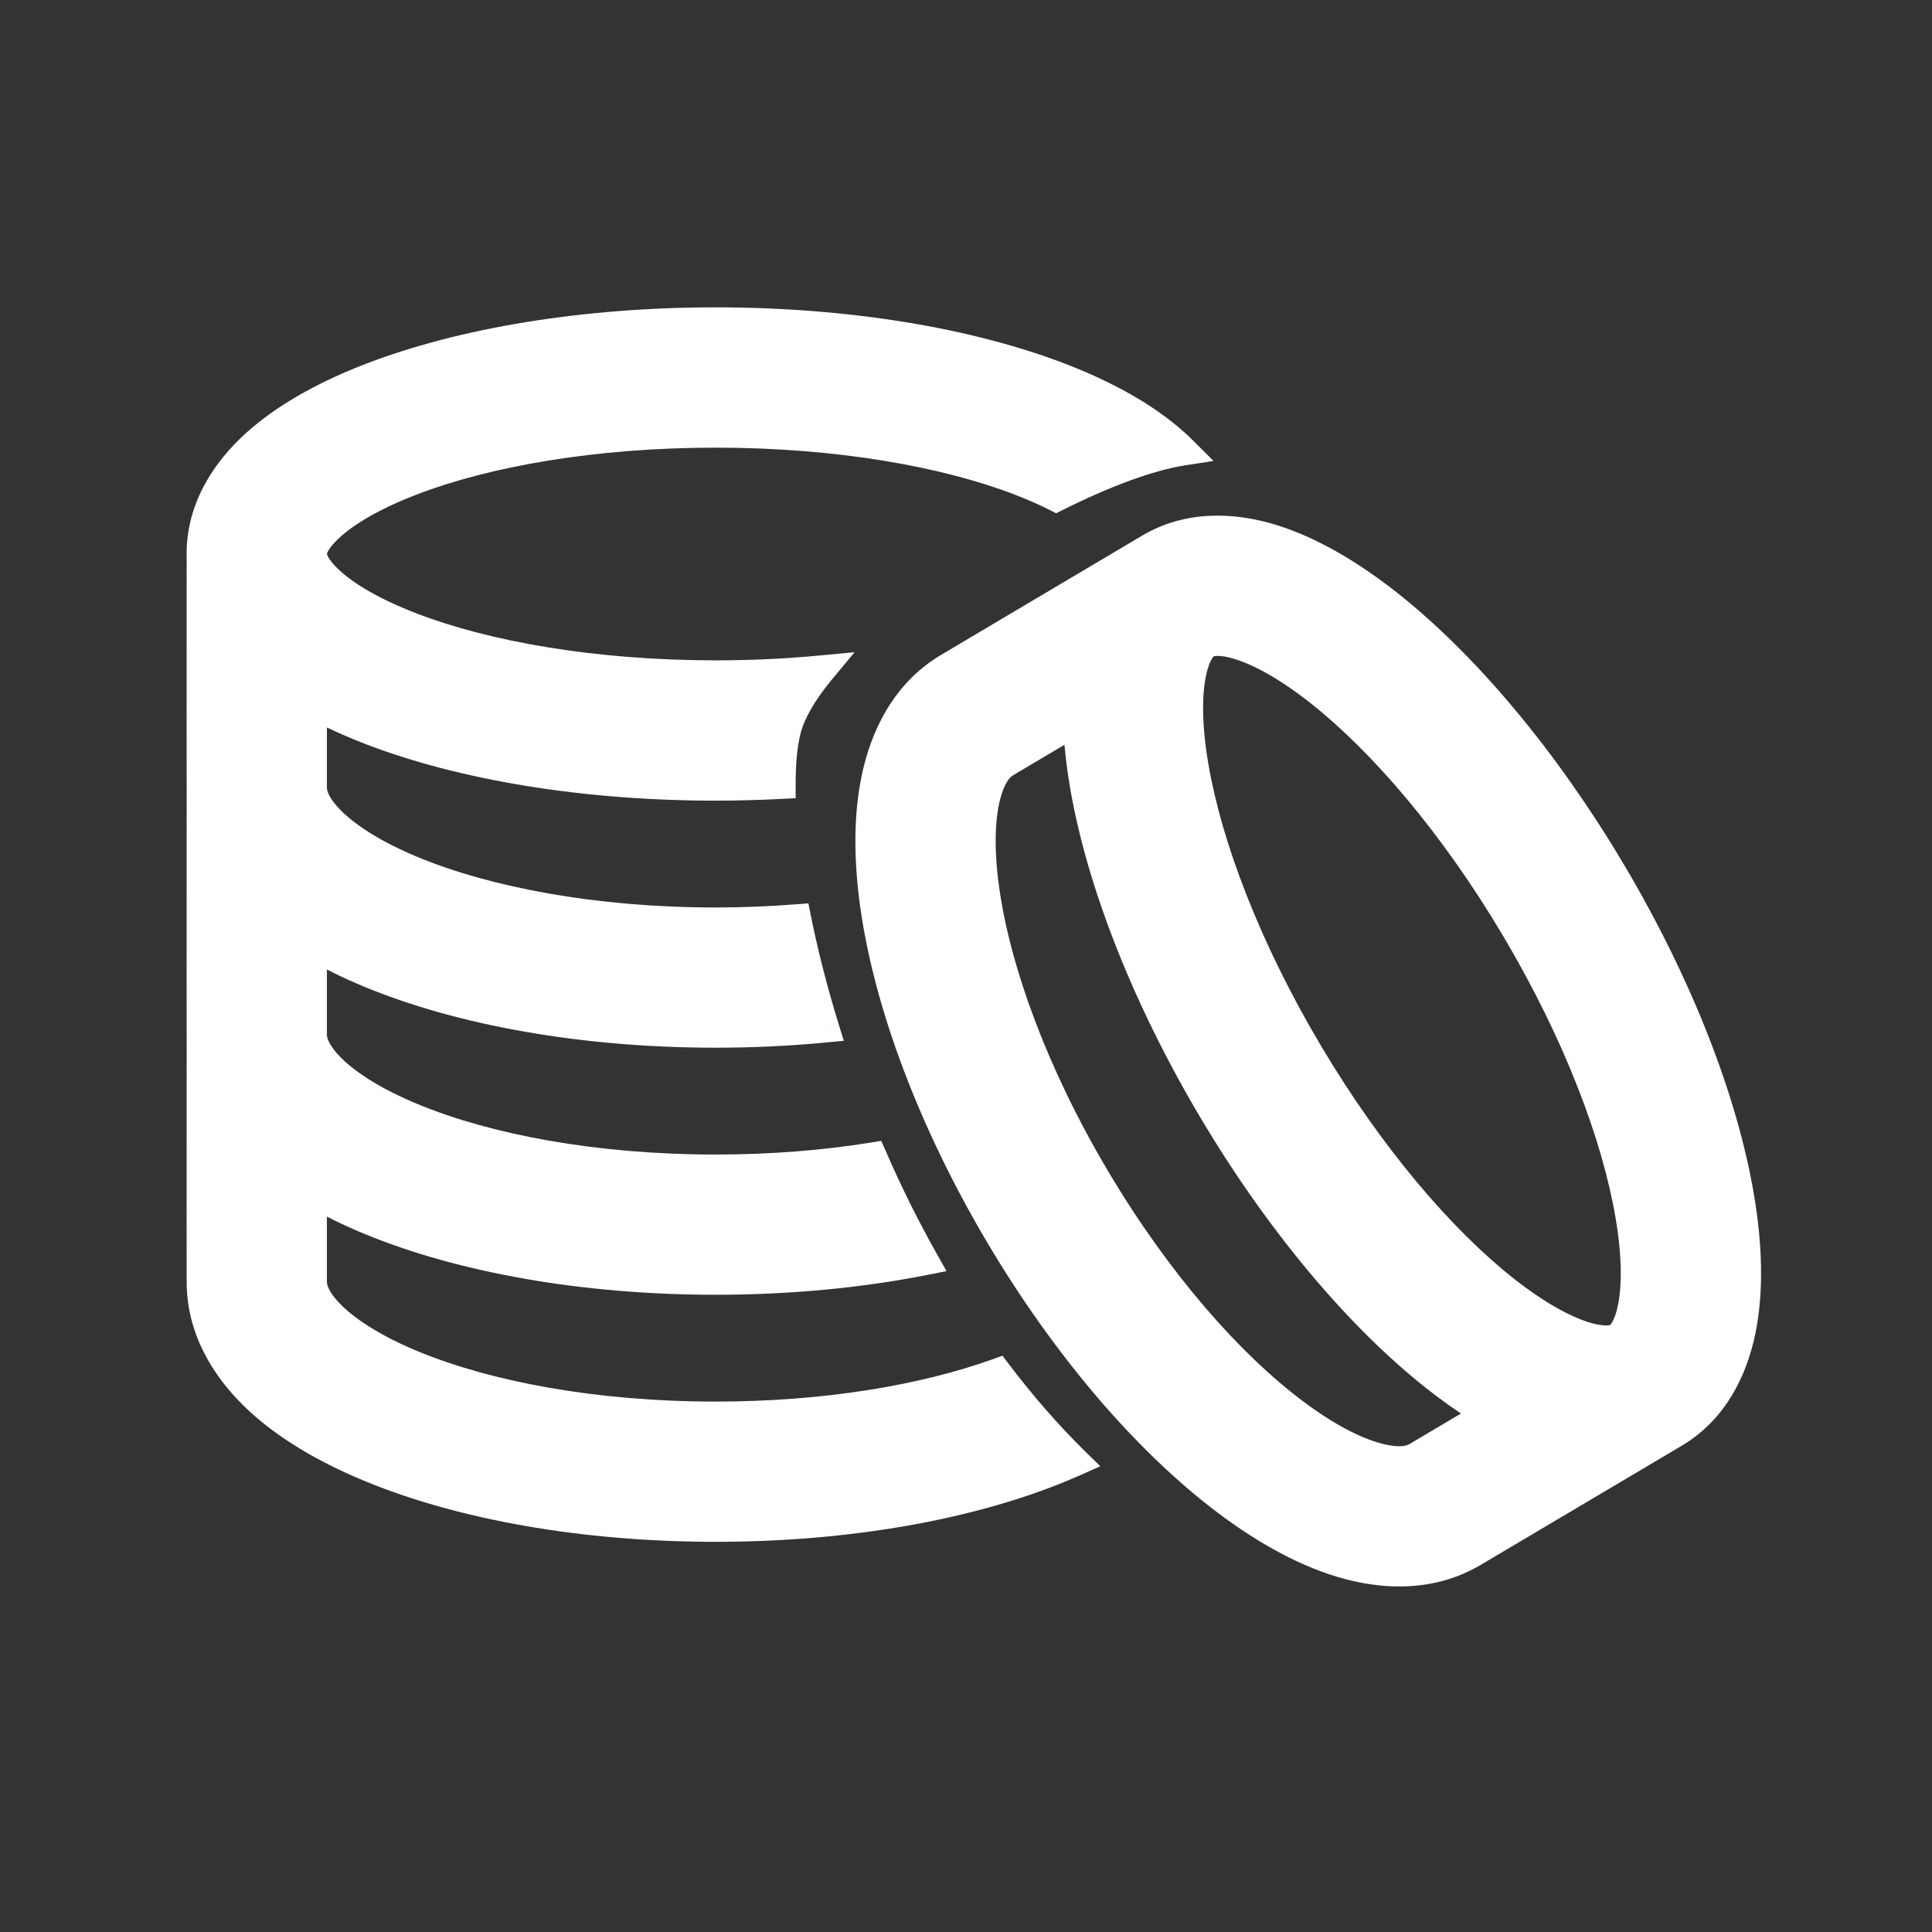 <svg width="24" height="24" viewBox="0 0 24 24" fill="none" xmlns="http://www.w3.org/2000/svg">
<rect x="0" y="0" width="24" height="24" fill="#333333" stroke="none"/>
<mask id="path-1-outside-1_2912_49004" maskUnits="userSpaceOnUse" x="1.5" y="3" width="14" height="17" fill="black">
<rect fill="white" x="1.5" y="3" width="14" height="17"/>
<path fill-rule="evenodd" clip-rule="evenodd" d="M4.102 6.539C3.899 6.723 3.879 6.84 3.879 6.882L3.879 6.882H3.879V6.886C3.881 6.931 3.905 7.046 4.102 7.225C4.305 7.41 4.637 7.608 5.107 7.789C6.041 8.148 7.378 8.385 8.89 8.385C9.343 8.385 9.78 8.363 10.196 8.324C9.977 8.588 9.825 8.843 9.767 9.074C9.724 9.246 9.702 9.473 9.702 9.743C9.436 9.757 9.164 9.764 8.89 9.764C7.253 9.764 5.74 9.51 4.612 9.076C4.353 8.976 4.106 8.864 3.879 8.739L3.879 9.085L3.879 9.785C3.879 9.869 3.917 10.012 4.12 10.21C4.325 10.411 4.657 10.623 5.123 10.816C6.052 11.2 7.384 11.454 8.89 11.454C9.235 11.454 9.572 11.441 9.896 11.415C9.982 11.84 10.097 12.296 10.242 12.77C9.805 12.812 9.352 12.833 8.89 12.833C7.248 12.833 5.729 12.559 4.596 12.09C4.342 11.985 4.101 11.868 3.879 11.738L3.879 12.154L3.879 12.854C3.879 12.938 3.917 13.081 4.12 13.279C4.325 13.48 4.657 13.692 5.123 13.885C6.052 14.269 7.384 14.523 8.89 14.523C9.583 14.523 10.24 14.47 10.837 14.374C11.025 14.805 11.238 15.237 11.476 15.661C10.683 15.817 9.805 15.903 8.89 15.903C7.248 15.903 5.729 15.629 4.596 15.159C4.342 15.055 4.101 14.937 3.879 14.807L3.879 15.223L3.879 15.924C3.879 16.007 3.917 16.151 4.12 16.349C4.325 16.549 4.657 16.761 5.123 16.954C6.052 17.339 7.384 17.593 8.89 17.593C10.257 17.593 11.48 17.383 12.389 17.057C12.683 17.445 13.003 17.814 13.351 18.157C13.296 18.181 13.24 18.205 13.184 18.229C12.05 18.698 10.532 18.972 8.89 18.972C7.248 18.972 5.729 18.698 4.596 18.229C4.03 17.995 3.527 17.699 3.155 17.335C2.781 16.968 2.5 16.491 2.5 15.924L2.5 15.224L2.5 13.021L2.508 13.021C2.503 12.966 2.5 12.911 2.5 12.854L2.5 12.155L2.5 9.951L2.508 9.951C2.503 9.897 2.5 9.841 2.5 9.785L2.5 9.085L2.5 6.896L2.5 6.882C2.5 6.318 2.8 5.858 3.174 5.518C3.547 5.179 4.049 4.904 4.612 4.688C5.74 4.254 7.253 4 8.89 4C10.526 4 12.039 4.254 13.168 4.688C13.73 4.904 14.232 5.179 14.606 5.518C14.636 5.545 14.665 5.573 14.693 5.601C14.272 5.667 13.713 5.877 13.121 6.173C12.989 6.106 12.839 6.039 12.673 5.975C11.739 5.616 10.401 5.379 8.89 5.379C7.378 5.379 6.041 5.616 5.107 5.975C4.637 6.156 4.305 6.354 4.102 6.539Z"/>
</mask>
<path fill-rule="evenodd" clip-rule="evenodd" d="M4.102 6.539C3.899 6.723 3.879 6.84 3.879 6.882L3.879 6.882H3.879V6.886C3.881 6.931 3.905 7.046 4.102 7.225C4.305 7.41 4.637 7.608 5.107 7.789C6.041 8.148 7.378 8.385 8.89 8.385C9.343 8.385 9.78 8.363 10.196 8.324C9.977 8.588 9.825 8.843 9.767 9.074C9.724 9.246 9.702 9.473 9.702 9.743C9.436 9.757 9.164 9.764 8.89 9.764C7.253 9.764 5.74 9.51 4.612 9.076C4.353 8.976 4.106 8.864 3.879 8.739L3.879 9.085L3.879 9.785C3.879 9.869 3.917 10.012 4.12 10.21C4.325 10.411 4.657 10.623 5.123 10.816C6.052 11.2 7.384 11.454 8.89 11.454C9.235 11.454 9.572 11.441 9.896 11.415C9.982 11.84 10.097 12.296 10.242 12.77C9.805 12.812 9.352 12.833 8.89 12.833C7.248 12.833 5.729 12.559 4.596 12.09C4.342 11.985 4.101 11.868 3.879 11.738L3.879 12.154L3.879 12.854C3.879 12.938 3.917 13.081 4.12 13.279C4.325 13.48 4.657 13.692 5.123 13.885C6.052 14.269 7.384 14.523 8.89 14.523C9.583 14.523 10.24 14.47 10.837 14.374C11.025 14.805 11.238 15.237 11.476 15.661C10.683 15.817 9.805 15.903 8.89 15.903C7.248 15.903 5.729 15.629 4.596 15.159C4.342 15.055 4.101 14.937 3.879 14.807L3.879 15.223L3.879 15.924C3.879 16.007 3.917 16.151 4.12 16.349C4.325 16.549 4.657 16.761 5.123 16.954C6.052 17.339 7.384 17.593 8.89 17.593C10.257 17.593 11.48 17.383 12.389 17.057C12.683 17.445 13.003 17.814 13.351 18.157C13.296 18.181 13.24 18.205 13.184 18.229C12.05 18.698 10.532 18.972 8.89 18.972C7.248 18.972 5.729 18.698 4.596 18.229C4.03 17.995 3.527 17.699 3.155 17.335C2.781 16.968 2.5 16.491 2.5 15.924L2.5 15.224L2.5 13.021L2.508 13.021C2.503 12.966 2.5 12.911 2.5 12.854L2.5 12.155L2.5 9.951L2.508 9.951C2.503 9.897 2.5 9.841 2.5 9.785L2.5 9.085L2.5 6.896L2.5 6.882C2.5 6.318 2.8 5.858 3.174 5.518C3.547 5.179 4.049 4.904 4.612 4.688C5.74 4.254 7.253 4 8.89 4C10.526 4 12.039 4.254 13.168 4.688C13.73 4.904 14.232 5.179 14.606 5.518C14.636 5.545 14.665 5.573 14.693 5.601C14.272 5.667 13.713 5.877 13.121 6.173C12.989 6.106 12.839 6.039 12.673 5.975C11.739 5.616 10.401 5.379 8.89 5.379C7.378 5.379 6.041 5.616 5.107 5.975C4.637 6.156 4.305 6.354 4.102 6.539Z" fill="white"/>
<path d="M3.879 6.882H3.698L3.698 6.882L3.879 6.882ZM4.102 6.539L3.979 6.405H3.979L4.102 6.539ZM3.879 6.882L3.698 6.882L3.698 7.064H3.879V6.882ZM3.879 6.882H4.061V6.701H3.879V6.882ZM3.879 6.886H3.698L3.698 6.892L3.879 6.886ZM4.102 7.225L4.224 7.091L4.224 7.091L4.102 7.225ZM5.107 7.789L5.042 7.958L5.107 7.789ZM10.196 8.324L10.335 8.44L10.616 8.102L10.179 8.143L10.196 8.324ZM9.767 9.074L9.943 9.118V9.118L9.767 9.074ZM9.702 9.743L9.712 9.924L9.884 9.915L9.884 9.743L9.702 9.743ZM4.612 9.076L4.546 9.245L4.612 9.076ZM3.879 8.739L3.967 8.58L3.698 8.432L3.698 8.739L3.879 8.739ZM3.879 9.085L3.698 9.085V9.085L3.879 9.085ZM3.879 9.785H4.061V9.785L3.879 9.785ZM4.12 10.21L3.993 10.34H3.993L4.12 10.21ZM5.123 10.816L5.192 10.648H5.192L5.123 10.816ZM9.896 11.415L10.074 11.38L10.042 11.222L9.882 11.234L9.896 11.415ZM10.242 12.77L10.26 12.95L10.482 12.929L10.416 12.716L10.242 12.77ZM4.596 12.09L4.526 12.258H4.526L4.596 12.09ZM3.879 11.738L3.971 11.581L3.698 11.421L3.698 11.738L3.879 11.738ZM3.879 12.154L3.698 12.154V12.154L3.879 12.154ZM3.879 12.854H4.061V12.854L3.879 12.854ZM4.12 13.279L3.993 13.409L4.12 13.279ZM5.123 13.885L5.053 14.053L5.123 13.885ZM10.837 14.374L11.004 14.301L10.947 14.172L10.808 14.195L10.837 14.374ZM11.476 15.661L11.512 15.839L11.758 15.79L11.635 15.572L11.476 15.661ZM4.596 15.159L4.526 15.327L4.596 15.159ZM3.879 14.807L3.971 14.65L3.698 14.49L3.698 14.807L3.879 14.807ZM3.879 15.223L3.698 15.223V15.223L3.879 15.223ZM3.879 15.924H4.061V15.924L3.879 15.924ZM4.12 16.349L4.247 16.219H4.247L4.12 16.349ZM5.123 16.954L5.192 16.787L5.123 16.954ZM12.389 17.057L12.534 16.948L12.453 16.841L12.328 16.886L12.389 17.057ZM13.351 18.157L13.425 18.323L13.668 18.214L13.478 18.028L13.351 18.157ZM13.184 18.229L13.254 18.396L13.184 18.229ZM4.596 18.229L4.526 18.396H4.526L4.596 18.229ZM3.155 17.335L3.028 17.464L3.155 17.335ZM2.5 15.924H2.682V15.924L2.5 15.924ZM2.5 15.224L2.318 15.224L2.318 15.224L2.5 15.224ZM2.5 13.021L2.5 12.839L2.319 12.839L2.319 13.021L2.5 13.021ZM2.508 13.021L2.508 13.202L2.708 13.202L2.689 13.003L2.508 13.021ZM2.5 12.854H2.682V12.854L2.5 12.854ZM2.5 12.155L2.318 12.155L2.318 12.155L2.5 12.155ZM2.5 9.951L2.5 9.77L2.319 9.77L2.319 9.951L2.5 9.951ZM2.508 9.951L2.508 10.133L2.708 10.133L2.689 9.933L2.508 9.951ZM2.5 9.785H2.682V9.785L2.5 9.785ZM2.5 9.085L2.318 9.085L2.318 9.085L2.5 9.085ZM2.5 6.896L2.682 6.896L2.682 6.896L2.5 6.896ZM2.5 6.882H2.318L2.318 6.883L2.5 6.882ZM3.174 5.518L3.051 5.384L3.174 5.518ZM4.612 4.688L4.677 4.858H4.677L4.612 4.688ZM13.168 4.688L13.233 4.519V4.519L13.168 4.688ZM14.606 5.518L14.728 5.384L14.728 5.384L14.606 5.518ZM14.693 5.601L14.721 5.781L15.075 5.726L14.821 5.473L14.693 5.601ZM13.121 6.173L13.039 6.335L13.12 6.376L13.202 6.335L13.121 6.173ZM12.673 5.975L12.738 5.806L12.673 5.975ZM5.107 5.975L5.042 5.806L5.107 5.975ZM4.061 6.882C4.061 6.908 4.044 6.836 4.224 6.673L3.979 6.405C3.753 6.611 3.698 6.773 3.698 6.882H4.061ZM4.061 6.882L4.061 6.882L3.698 6.882L3.698 6.882L4.061 6.882ZM3.879 6.701H3.879V7.064H3.879V6.701ZM4.061 6.886V6.882H3.698V6.886H4.061ZM4.224 7.091C4.05 6.933 4.06 6.861 4.061 6.881L3.698 6.892C3.701 7.002 3.76 7.16 3.979 7.359L4.224 7.091ZM5.172 7.619C4.715 7.443 4.404 7.255 4.224 7.091L3.979 7.359C4.205 7.565 4.56 7.773 5.042 7.958L5.172 7.619ZM8.89 8.203C7.395 8.203 6.08 7.969 5.172 7.619L5.042 7.958C6.001 8.327 7.362 8.566 8.89 8.566V8.203ZM10.179 8.143C9.769 8.182 9.337 8.203 8.89 8.203V8.566C9.348 8.566 9.792 8.545 10.213 8.505L10.179 8.143ZM9.943 9.118C9.991 8.925 10.124 8.695 10.335 8.44L10.056 8.208C9.83 8.481 9.658 8.761 9.591 9.03L9.943 9.118ZM9.884 9.743C9.883 9.48 9.905 9.27 9.943 9.118L9.591 9.03C9.543 9.222 9.52 9.465 9.521 9.743L9.884 9.743ZM9.693 9.562C9.429 9.575 9.161 9.582 8.89 9.582V9.946C9.168 9.946 9.442 9.938 9.712 9.924L9.693 9.562ZM8.89 9.582C7.27 9.582 5.78 9.331 4.677 8.906L4.546 9.245C5.701 9.689 7.237 9.946 8.89 9.946V9.582ZM4.677 8.906C4.424 8.809 4.185 8.701 3.967 8.58L3.792 8.898C4.027 9.028 4.281 9.143 4.546 9.245L4.677 8.906ZM3.698 8.739L3.698 9.085L4.061 9.085L4.061 8.739L3.698 8.739ZM3.698 9.085L3.698 9.785L4.061 9.785L4.061 9.085L3.698 9.085ZM3.698 9.785C3.698 9.932 3.767 10.119 3.993 10.34L4.247 10.08C4.068 9.905 4.061 9.806 4.061 9.785H3.698ZM3.993 10.34C4.22 10.562 4.574 10.785 5.053 10.983L5.192 10.648C4.739 10.46 4.43 10.259 4.247 10.08L3.993 10.34ZM5.053 10.983C6.01 11.379 7.366 11.636 8.89 11.636V11.273C7.401 11.273 6.095 11.021 5.192 10.648L5.053 10.983ZM8.89 11.636C9.24 11.636 9.581 11.622 9.91 11.596L9.882 11.234C9.562 11.259 9.231 11.273 8.89 11.273V11.636ZM10.416 12.716C10.272 12.249 10.158 11.798 10.074 11.38L9.718 11.451C9.805 11.882 9.921 12.344 10.069 12.823L10.416 12.716ZM10.225 12.589C9.794 12.63 9.347 12.652 8.89 12.652V13.015C9.358 13.015 9.817 12.993 10.26 12.95L10.225 12.589ZM8.89 12.652C7.266 12.652 5.772 12.38 4.665 11.922L4.526 12.258C5.687 12.738 7.23 13.015 8.89 13.015V12.652ZM4.665 11.922C4.418 11.82 4.185 11.707 3.971 11.581L3.787 11.894C4.018 12.029 4.266 12.15 4.526 12.258L4.665 11.922ZM3.698 11.738L3.698 12.154L4.061 12.154L4.061 11.738L3.698 11.738ZM3.698 12.154L3.698 12.854L4.061 12.854L4.061 12.154L3.698 12.154ZM3.698 12.854C3.698 13.001 3.767 13.188 3.993 13.409L4.247 13.15C4.068 12.974 4.061 12.875 4.061 12.854H3.698ZM3.993 13.409C4.22 13.631 4.574 13.854 5.053 14.053L5.192 13.717C4.739 13.53 4.43 13.329 4.247 13.15L3.993 13.409ZM5.053 14.053C6.01 14.448 7.366 14.705 8.89 14.705V14.342C7.401 14.342 6.095 14.091 5.192 13.717L5.053 14.053ZM8.89 14.705C9.593 14.705 10.259 14.65 10.866 14.553L10.808 14.195C10.221 14.289 9.574 14.342 8.89 14.342V14.705ZM11.635 15.572C11.399 15.153 11.189 14.727 11.004 14.301L10.671 14.446C10.861 14.882 11.076 15.32 11.318 15.75L11.635 15.572ZM8.89 16.084C9.816 16.084 10.706 15.998 11.512 15.839L11.441 15.482C10.66 15.637 9.794 15.721 8.89 15.721V16.084ZM4.526 15.327C5.687 15.807 7.23 16.084 8.89 16.084V15.721C7.266 15.721 5.772 15.45 4.665 14.992L4.526 15.327ZM3.787 14.963C4.018 15.099 4.266 15.22 4.526 15.327L4.665 14.992C4.418 14.889 4.185 14.776 3.971 14.65L3.787 14.963ZM4.061 15.223L4.061 14.807L3.698 14.807L3.698 15.223L4.061 15.223ZM4.061 15.924L4.061 15.223L3.698 15.223L3.698 15.924L4.061 15.924ZM4.247 16.219C4.068 16.044 4.061 15.944 4.061 15.924H3.698C3.698 16.07 3.767 16.258 3.993 16.479L4.247 16.219ZM5.192 16.787C4.739 16.599 4.43 16.398 4.247 16.219L3.993 16.479C4.22 16.7 4.574 16.924 5.053 17.122L5.192 16.787ZM8.89 17.411C7.401 17.411 6.095 17.16 5.192 16.787L5.053 17.122C6.01 17.518 7.366 17.774 8.89 17.774V17.411ZM12.328 16.886C11.442 17.204 10.24 17.411 8.89 17.411V17.774C10.274 17.774 11.518 17.563 12.45 17.228L12.328 16.886ZM13.478 18.028C13.137 17.692 12.823 17.329 12.534 16.948L12.244 17.167C12.543 17.561 12.869 17.937 13.223 18.286L13.478 18.028ZM13.277 17.991C13.224 18.015 13.169 18.038 13.115 18.061L13.254 18.396C13.311 18.372 13.368 18.348 13.425 18.323L13.277 17.991ZM13.115 18.061C12.008 18.519 10.514 18.79 8.89 18.79V19.153C10.549 19.153 12.093 18.877 13.254 18.396L13.115 18.061ZM8.89 18.79C7.266 18.79 5.772 18.519 4.665 18.061L4.526 18.396C5.687 18.877 7.23 19.153 8.89 19.153V18.79ZM4.665 18.061C4.113 17.832 3.632 17.547 3.282 17.205L3.028 17.464C3.422 17.85 3.948 18.157 4.526 18.396L4.665 18.061ZM3.282 17.205C2.93 16.861 2.682 16.427 2.682 15.924H2.319C2.319 16.555 2.632 17.076 3.028 17.464L3.282 17.205ZM2.682 15.924L2.682 15.224L2.318 15.224L2.319 15.924L2.682 15.924ZM2.682 15.224L2.682 13.021L2.319 13.021L2.318 15.224L2.682 15.224ZM2.5 13.202L2.508 13.202L2.508 12.839L2.5 12.839L2.5 13.202ZM2.689 13.003C2.684 12.954 2.682 12.905 2.682 12.854H2.319C2.319 12.916 2.322 12.978 2.327 13.038L2.689 13.003ZM2.682 12.854L2.682 12.155L2.318 12.155L2.319 12.854L2.682 12.854ZM2.682 12.155L2.682 9.951L2.319 9.951L2.318 12.155L2.682 12.155ZM2.5 10.133L2.508 10.133L2.508 9.77L2.5 9.77L2.5 10.133ZM2.689 9.933C2.684 9.885 2.682 9.835 2.682 9.785H2.319C2.319 9.847 2.322 9.909 2.327 9.969L2.689 9.933ZM2.682 9.785L2.682 9.085L2.318 9.085L2.319 9.785L2.682 9.785ZM2.682 9.085L2.682 6.896L2.319 6.896L2.318 9.085L2.682 9.085ZM2.682 6.896L2.682 6.881L2.318 6.883L2.319 6.897L2.682 6.896ZM2.682 6.882C2.682 6.387 2.944 5.973 3.296 5.653L3.051 5.384C2.655 5.744 2.318 6.249 2.318 6.882H2.682ZM3.296 5.653C3.647 5.333 4.127 5.069 4.677 4.858L4.546 4.519C3.972 4.74 3.448 5.024 3.051 5.384L3.296 5.653ZM4.677 4.858C5.78 4.433 7.27 4.182 8.89 4.182V3.818C7.237 3.818 5.701 4.075 4.546 4.519L4.677 4.858ZM8.89 4.182C10.51 4.182 12 4.433 13.103 4.858L13.233 4.519C12.079 4.075 10.543 3.818 8.89 3.818V4.182ZM13.103 4.858C13.653 5.069 14.133 5.333 14.484 5.653L14.728 5.384C14.332 5.024 13.807 4.74 13.233 4.519L13.103 4.858ZM14.484 5.653C14.511 5.678 14.539 5.704 14.565 5.73L14.821 5.473C14.791 5.442 14.76 5.413 14.728 5.384L14.484 5.653ZM13.202 6.335C13.787 6.042 14.328 5.842 14.721 5.781L14.665 5.422C14.217 5.491 13.637 5.711 13.04 6.011L13.202 6.335ZM12.608 6.145C12.769 6.207 12.913 6.271 13.039 6.335L13.203 6.011C13.065 5.941 12.91 5.872 12.738 5.806L12.608 6.145ZM8.89 5.561C10.385 5.561 11.699 5.795 12.608 6.145L12.738 5.806C11.778 5.437 10.418 5.198 8.89 5.198V5.561ZM5.172 6.145C6.08 5.795 7.395 5.561 8.89 5.561V5.198C7.362 5.198 6.001 5.437 5.042 5.806L5.172 6.145ZM4.224 6.673C4.404 6.509 4.715 6.321 5.172 6.145L5.042 5.806C4.56 5.991 4.205 6.199 3.979 6.405L4.224 6.673Z" fill="white" mask="url(#path-1-outside-1_2912_49004)"/>
<path d="M12.339 7.856L12.339 7.856L14.218 6.742L14.218 6.742L14.235 6.732M12.339 7.856L14.235 6.732M12.339 7.856L11.738 8.213C11.738 8.213 11.738 8.213 11.738 8.213C11.222 8.518 10.944 9.028 10.816 9.553C10.689 10.073 10.692 10.669 10.78 11.282C10.957 12.511 11.501 13.968 12.342 15.388C13.184 16.808 14.202 17.984 15.195 18.729C15.691 19.1 16.212 19.389 16.73 19.527C17.251 19.666 17.832 19.667 18.348 19.361L20.845 17.881C21.359 17.576 21.612 17.056 21.717 16.546C21.821 16.037 21.8 15.453 21.698 14.852C21.494 13.647 20.936 12.205 20.097 10.79C19.258 9.376 18.261 8.195 17.301 7.436C16.823 7.059 16.321 6.76 15.824 6.607C15.327 6.455 14.749 6.427 14.235 6.732M12.339 7.856L14.235 6.732M13.303 9.099C13.316 9.315 13.343 9.537 13.381 9.761C13.586 10.967 14.144 12.408 14.982 13.823C15.821 15.238 16.818 16.419 17.778 17.177C17.956 17.317 18.138 17.447 18.321 17.563L17.552 18.019C17.507 18.046 17.391 18.088 17.133 18.019C16.871 17.949 16.53 17.779 16.132 17.48C15.339 16.886 14.449 15.88 13.685 14.592C12.921 13.304 12.466 12.04 12.325 11.059C12.254 10.567 12.268 10.186 12.332 9.922C12.396 9.663 12.489 9.582 12.534 9.555L12.487 9.477L12.534 9.555L13.136 9.198L13.136 9.198L13.303 9.099ZM15.029 8.076L15.031 8.074C15.041 8.069 15.125 8.026 15.366 8.1C15.614 8.176 15.944 8.354 16.334 8.661C17.109 9.273 17.988 10.293 18.754 11.586C19.521 12.88 19.994 14.14 20.159 15.114C20.242 15.603 20.24 15.978 20.188 16.232C20.136 16.485 20.055 16.534 20.049 16.538C20.042 16.542 19.96 16.589 19.713 16.514C19.465 16.437 19.135 16.259 18.745 15.952C17.971 15.34 17.092 14.32 16.325 13.027C15.558 11.733 15.085 10.473 14.92 9.5C14.837 9.01 14.839 8.635 14.891 8.381C14.941 8.138 15.017 8.083 15.029 8.076Z" fill="white" stroke="white" stroke-width="0.182"/>
</svg>
